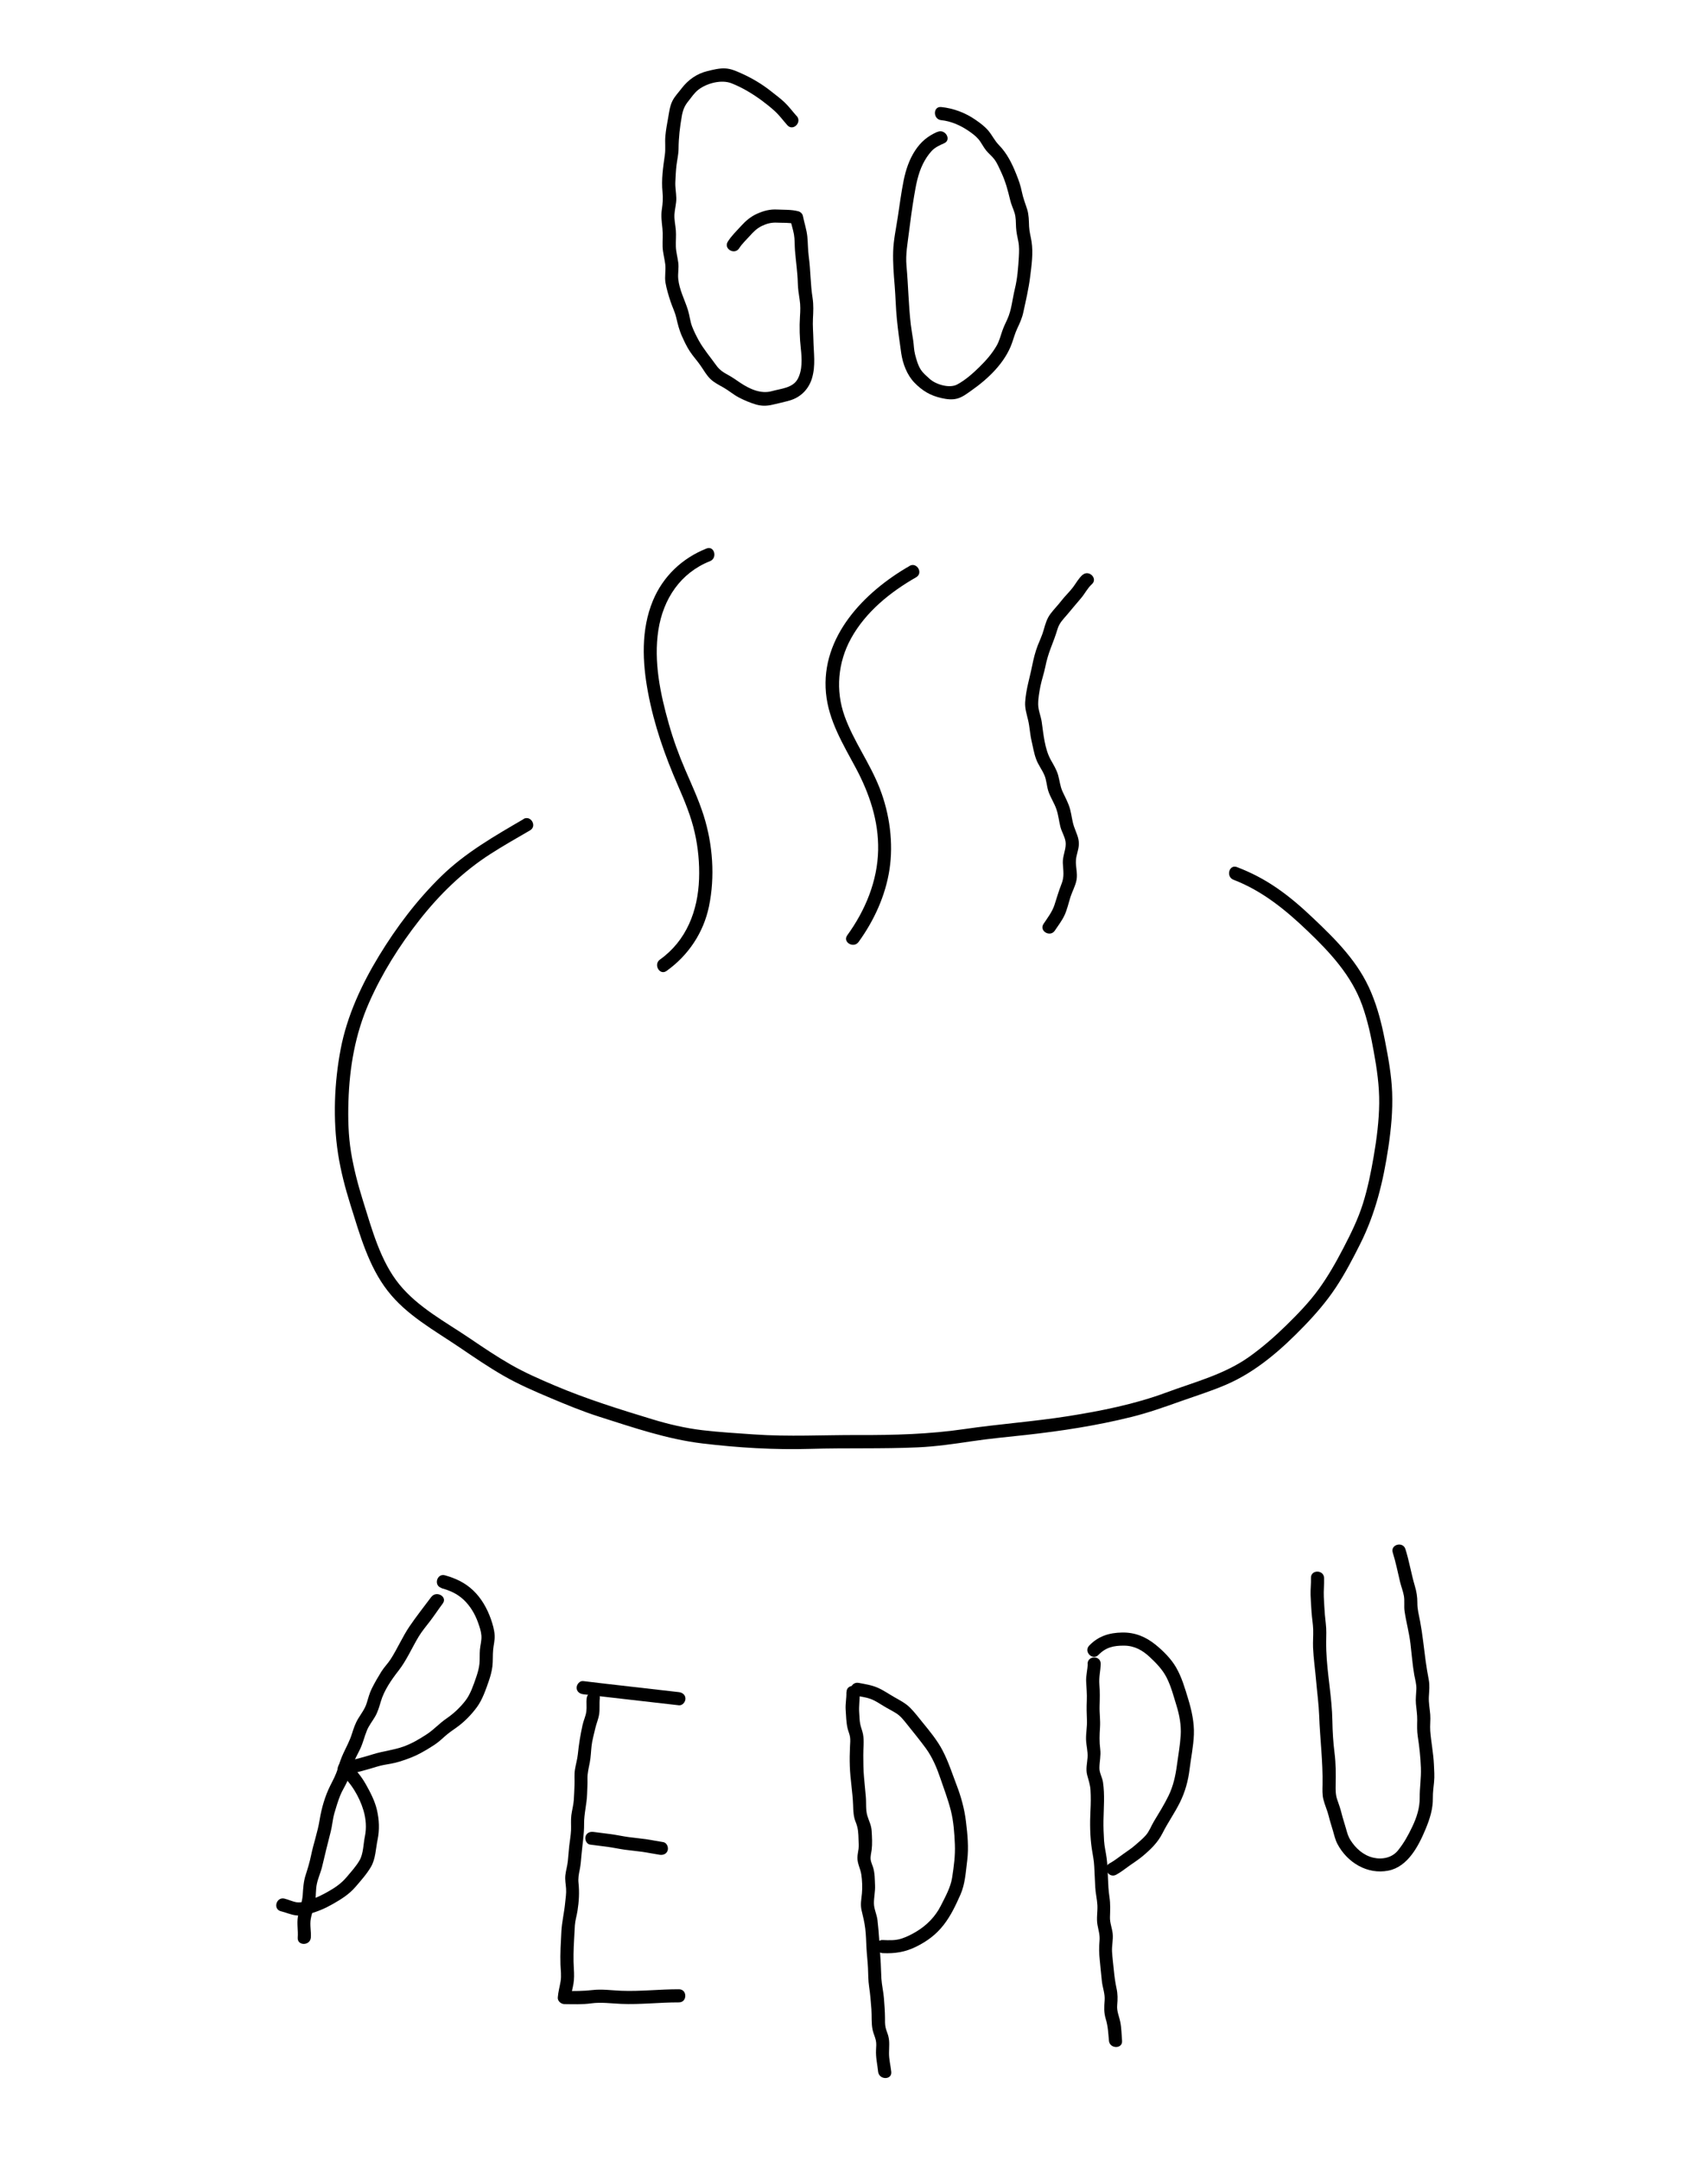 <?xml version="1.0" encoding="UTF-8"?><svg id="_レイヤー_2" xmlns="http://www.w3.org/2000/svg" viewBox="0 0 379 479"><defs><style>.cls-1{fill:none;}.cls-1,.cls-2{stroke-width:0px;}</style></defs><g id="_レイヤー_1-2"><path class="cls-2" d="m156.78,121.65c-5.42,2.15-9.67,6.18-11.91,11.59-2.66,6.43-2.34,13.61-1.08,20.32,1.35,7.23,3.74,14.02,6.68,20.75,1.47,3.37,2.88,6.77,3.69,10.36.76,3.37,1.09,6.85.96,10.3-.26,7.04-2.79,13.65-8.68,17.85-1.51,1.08-.06,3.61,1.47,2.52,4.83-3.45,8.2-8.48,9.41-14.31,1.37-6.6.85-13.76-1.18-20.17-1.1-3.47-2.64-6.78-4.08-10.12s-2.66-6.7-3.64-10.17c-1.9-6.67-3.41-13.87-2.33-20.82s4.93-12.7,11.46-15.29c1.72-.68.97-3.5-.77-2.81h0Z"/><path class="cls-2" d="m201.82,125.53c-10.04,5.75-19.7,15.67-18.54,28.15.57,6.16,3.81,11.39,6.66,16.72,2.99,5.61,5.05,11.71,4.92,18.13-.14,6.88-2.86,13.4-6.86,18.91-1.1,1.52,1.43,2.98,2.52,1.47,3.44-4.75,5.97-10.26,6.86-16.09s.06-12.24-2.16-17.95-5.81-10.45-7.82-16.08-1.51-11.83,1.44-17.19c3.25-5.89,8.69-10.28,14.45-13.57,1.63-.93.16-3.45-1.47-2.52h0Z"/><path class="cls-2" d="m116.15,181.68c-6.44,3.76-12.89,7.43-18.26,12.68s-9.87,11.21-13.74,17.55-7.15,13.38-8.56,20.78-1.75,15.6-.58,23.18c.59,3.83,1.58,7.58,2.73,11.27,1.06,3.37,2.06,6.78,3.35,10.07s2.8,6.34,4.94,9.09,4.69,4.89,7.46,6.88,5.75,3.8,8.6,5.73c3.15,2.14,6.29,4.28,9.59,6.18s6.87,3.45,10.43,4.95,7.21,3.01,10.93,4.19c7.5,2.38,15,4.97,22.85,5.91s15.98,1.44,23.95,1.2,15.89.02,23.82-.34c4.03-.18,8-.76,11.98-1.35s8.06-.97,12.1-1.41c7.85-.87,15.7-2.08,23.37-3.99,3.73-.93,7.31-2.2,10.93-3.49,3.33-1.18,6.71-2.23,9.97-3.63,6.72-2.87,12.36-7.84,17.39-13.05,2.56-2.65,4.95-5.42,6.99-8.49s3.77-6.38,5.43-9.69c3.42-6.81,5.14-13.97,6.26-21.48.6-4.03.99-8.1.83-12.18-.15-3.87-.86-7.7-1.6-11.49s-1.62-7.22-3.05-10.63-3.29-6.2-5.56-8.93-4.8-5.17-7.36-7.6-5.14-4.67-8.01-6.64-5.72-3.44-8.85-4.64c-1.75-.67-2.51,2.14-.77,2.81,6.39,2.45,11.6,6.72,16.49,11.4s9.68,9.8,12.06,16.41c1.2,3.35,1.95,6.84,2.58,10.34.69,3.8,1.24,7.55,1.2,11.42s-.55,7.87-1.22,11.77c-.61,3.54-1.32,7.08-2.4,10.51s-2.66,6.63-4.32,9.82-3.4,6.26-5.49,9.14-4.62,5.49-7.16,7.98-5.3,4.9-8.23,6.99c-5.51,3.93-12.1,5.6-18.37,7.92-7.05,2.62-14.53,4.11-21.94,5.28s-15.35,1.74-23,2.86-15.51,1.34-23.36,1.31-15.52.41-23.29-.14c-3.8-.27-7.6-.48-11.38-.93s-7.51-1.32-11.18-2.44c-7.3-2.22-14.53-4.47-21.56-7.45-3.34-1.42-6.64-2.85-9.8-4.66s-6.07-3.77-9.03-5.78c-5.41-3.67-11.51-6.87-15.7-12.01s-6.06-12.15-8.06-18.53c-1.11-3.55-2.06-7.15-2.66-10.82s-.69-7.49-.57-11.27c.24-7.55,1.49-14.85,4.54-21.79,2.88-6.56,6.79-12.76,11.21-18.39s9.6-10.7,15.71-14.63c2.89-1.86,5.88-3.55,8.84-5.27,1.62-.94.15-3.46-1.47-2.52h0Z"/><path class="cls-2" d="m240.23,127.48c-.88.78-1.41,1.79-2.1,2.72-.79,1.06-1.78,1.96-2.59,3.01s-1.66,1.89-2.42,2.9c-.82,1.08-1.16,2.29-1.52,3.57-.33,1.21-.89,2.34-1.34,3.51-.56,1.46-.92,2.94-1.23,4.47-.54,2.72-1.39,5.3-1.55,8.1-.08,1.41.36,2.67.67,4.02.34,1.46.39,2.97.73,4.44.32,1.37.54,2.8,1.03,4.13s1.3,2.32,1.83,3.55c.49,1.13.51,2.39.88,3.55.46,1.4,1.31,2.62,1.79,4.01.44,1.26.56,2.59.88,3.88s1.2,2.5,1.19,3.84c-.01,1.44-.71,2.77-.64,4.25.09,1.72.37,2.98-.3,4.64-.61,1.52-1.04,3.06-1.55,4.62s-1.53,2.85-2.44,4.23c-1.03,1.57,1.49,3.03,2.52,1.47.73-1.1,1.55-2.15,2.12-3.35.62-1.32.91-2.74,1.35-4.12.41-1.27,1.1-2.44,1.34-3.76.28-1.49-.24-2.91-.13-4.39.08-1.21.63-2.35.65-3.58.02-1.4-.63-2.56-1.07-3.85s-.53-2.54-.86-3.79c-.37-1.43-1.09-2.68-1.7-4.01-.53-1.17-.63-2.39-.97-3.61s-1.02-2.3-1.64-3.41c-1.36-2.46-1.61-5.7-2.01-8.44-.19-1.29-.77-2.54-.78-3.86s.25-2.82.52-4.13c.28-1.38.76-2.71,1.04-4.1s.68-2.82,1.21-4.2,1.08-2.8,1.52-4.27c.41-1.38,1.29-2.2,2.19-3.26,1.01-1.19,1.98-2.39,3-3.56.87-1,1.44-2.24,2.43-3.13,1.41-1.25-.66-3.3-2.06-2.06h0Z"/><path class="cls-2" d="m176.75,25.71c-.9-1-1.69-2.1-2.67-3.02-.92-.87-1.98-1.65-2.98-2.44-2.01-1.61-4.34-2.98-6.69-4.02-1.11-.49-2.19-.98-3.42-1.05-1.33-.09-2.75.28-4.03.59-2.33.57-4.28,1.94-5.72,3.84-.68.9-1.52,1.75-2.03,2.77-.57,1.13-.71,2.4-.93,3.63-.25,1.39-.52,2.79-.64,4.2s.08,2.75-.11,4.12c-.39,2.73-.8,5.49-.52,8.25.14,1.36.05,2.53-.15,3.88-.22,1.44-.02,2.76.13,4.2.14,1.35,0,2.69.04,4.04s.43,2.61.59,3.94-.18,2.71.05,4.07.68,2.81,1.11,4.14c.4,1.21.98,2.33,1.27,3.58.34,1.45.66,2.78,1.28,4.15.51,1.14,1.05,2.29,1.73,3.33.75,1.15,1.7,2.15,2.47,3.29.66.97,1.26,2.03,2.1,2.85s1.97,1.36,3.01,1.96c1.12.65,2.11,1.51,3.26,2.12s2.57,1.21,3.87,1.59c1.21.35,2.38.34,3.6.05,1.28-.3,2.61-.59,3.87-.95,2.41-.69,4.19-2.49,4.92-4.87.88-2.88.38-5.68.33-8.61-.03-1.55-.18-3.1-.1-4.65s.16-3.04-.08-4.6c-.49-3.05-.43-6.14-.85-9.21-.2-1.47-.17-2.95-.32-4.43-.16-1.57-.68-3.03-.98-4.57-.09-.48-.56-.9-1.02-1.02-1.56-.41-3.14-.31-4.73-.39s-2.93.28-4.36.91-2.54,1.56-3.6,2.73-2.13,2.18-2.95,3.48c-1.01,1.59,1.51,3.05,2.52,1.47.65-1.02,1.55-1.83,2.35-2.73s1.61-1.72,2.77-2.26c1.09-.51,2.08-.75,3.28-.69,1.32.07,2.67-.05,3.96.28l-1.02-1.02c.22,1.12.61,2.2.81,3.32s.14,2.37.23,3.55c.2,2.46.57,4.84.63,7.31.03,1.22.21,2.38.4,3.58.21,1.29.17,2.52.08,3.82-.15,2.31-.07,4.8.19,7.1.24,2.15.39,4.81-.72,6.78s-3.71,2.09-5.71,2.65c-2.44.69-4.96-.49-7-1.85-.89-.59-1.73-1.21-2.67-1.72-1.07-.57-1.94-1.13-2.65-2.13-1.3-1.82-2.84-3.62-3.92-5.58-.53-.97-1.04-1.99-1.44-3.02-.46-1.18-.56-2.46-.93-3.67-.71-2.27-1.93-4.52-2.16-6.92-.12-1.19.16-2.37.01-3.57s-.5-2.39-.54-3.61.09-2.4,0-3.59-.39-2.38-.31-3.58.44-2.36.41-3.59-.27-2.38-.21-3.59.11-2.4.24-3.58c.14-1.26.46-2.48.47-3.75.02-2.5.29-4.82.73-7.29.23-1.3.6-2.24,1.44-3.27.71-.87,1.32-1.84,2.22-2.54,1.88-1.45,5.13-2.32,7.38-1.42,2.38.94,4.66,2.31,6.72,3.83.96.71,1.95,1.5,2.84,2.31,1.05.95,1.88,2.11,2.82,3.16,1.26,1.4,3.31-.67,2.06-2.06h0Z"/><path class="cls-2" d="m207.98,29.25c-2.13.94-3.64,2.19-4.93,4.16s-2.06,4.27-2.53,6.6c-.55,2.72-.89,5.43-1.31,8.17-.38,2.51-.94,5.03-1.02,7.57s.12,5.02.33,7.53.24,5.05.5,7.56.59,5.02.96,7.5c.34,2.32,1.28,4.83,2.93,6.53,1.77,1.82,3.52,2.86,6,3.42,1.15.26,2.33.42,3.49.11s2.16-1.09,3.15-1.79c3.71-2.59,7.47-6.16,9.01-10.53.38-1.08.67-2.17,1.16-3.21.55-1.17,1.08-2.32,1.35-3.6.56-2.58,1.18-5.21,1.51-7.83s.71-5.32.32-7.85c-.18-1.14-.5-2.23-.55-3.38-.05-1.27-.04-2.53-.42-3.77-.41-1.31-.91-2.52-1.18-3.88s-.7-2.59-1.21-3.85c-.97-2.44-2.07-4.69-3.91-6.57-.9-.92-1.43-2.06-2.23-3.05s-1.89-1.8-2.94-2.52c-2.24-1.56-4.9-2.56-7.61-2.83-1.86-.19-1.85,2.73,0,2.91,2.12.21,4.22,1.13,5.97,2.31.8.54,1.66,1.16,2.29,1.9s1.07,1.72,1.71,2.51c.55.68,1.27,1.23,1.8,1.93.67.88,1.11,1.98,1.58,2.98.93,2,1.45,3.98,1.96,6.11.23.98.67,1.87.97,2.83.33,1.06.27,2.11.33,3.21s.29,2.07.5,3.11c.23,1.14.18,2.26.12,3.42-.14,2.4-.32,4.79-.89,7.13s-.71,4.63-1.68,6.74c-.41.88-.83,1.74-1.14,2.66-.37,1.09-.64,2.17-1.22,3.18-1.06,1.82-2.35,3.28-3.84,4.74s-3.08,2.87-4.91,3.86c-1.7.92-4.71.02-6.1-1.23-.68-.62-1.45-1.26-1.96-2.03-.65-.98-.99-2.27-1.29-3.4-.26-1.01-.26-2.06-.41-3.09-.18-1.19-.4-2.38-.54-3.58-.5-4.3-.56-8.65-.95-12.96-.24-2.58.25-5.04.56-7.58s.69-5.3,1.13-7.92c.41-2.44.85-4.91,1.96-7.13.51-1.03,1.12-1.97,1.89-2.82s1.76-1.29,2.82-1.76c1.71-.76.23-3.27-1.47-2.52h0Z"/><path class="cls-2" d="m95.72,354.15c-1.62,2.16-3.33,4.33-4.85,6.56s-2.67,4.91-4.17,7.25c-.63.98-1.47,1.81-2.09,2.8-.74,1.19-1.47,2.45-2.1,3.71-.53,1.06-.8,2.16-1.15,3.28-.4,1.28-1.2,2.29-1.89,3.43-.64,1.06-1.02,2.21-1.39,3.39-.47,1.48-1.19,2.81-1.85,4.21-.54,1.15-.94,2.32-1.3,3.54-.4,1.34-1.03,2.47-1.65,3.71-1.16,2.32-1.94,5.02-2.35,7.57-.43,2.68-1.36,5.26-1.91,7.92-.31,1.5-.74,2.91-1.21,4.37s-.54,2.9-.64,4.41c-.11,1.64-.78,3.1-1.06,4.71s.07,3.13-.05,4.72c-.14,1.87,2.77,1.86,2.91,0,.1-1.38-.26-2.8-.01-4.17s.81-2.6,1-3.96c.18-1.27.08-2.58.36-3.84.29-1.33.89-2.58,1.19-3.91.59-2.58,1.25-5.12,1.89-7.68.33-1.32.42-2.69.79-4.01s.79-2.62,1.27-3.88c.42-1.09,1.09-2.06,1.56-3.13.57-1.3.83-2.69,1.34-4,.44-1.15,1.07-2.22,1.59-3.33.61-1.31.92-2.69,1.46-4.02.45-1.1,1.2-2.03,1.8-3.05.63-1.08.95-2.22,1.3-3.41.72-2.43,2.34-4.79,3.89-6.77,1.81-2.3,3-5.11,4.51-7.61.75-1.23,1.68-2.32,2.55-3.46.96-1.26,1.83-2.59,2.78-3.86,1.13-1.5-1.4-2.95-2.52-1.47h0Z"/><path class="cls-2" d="m97.93,352.22c1.9.54,3.51,1.22,4.97,2.6s2.5,3.15,3.17,5.02c.33.92.67,1.91.75,2.89.09,1.05-.24,2.1-.33,3.14s0,2.08-.1,3.11-.41,2.08-.75,3.07c-.59,1.7-1.26,3.72-2.37,5.14-1.17,1.51-2.63,2.88-4.2,3.95s-2.76,2.43-4.29,3.44c-1.71,1.12-3.36,2.11-5.3,2.8-2.19.77-4.46.99-6.66,1.67s-4.5,1.31-6.81,1.79c-1.01.21-1.49,1.76-.64,2.43,2.48,1.99,4.39,5.24,5.29,8.27.55,1.86.7,3.85.31,5.74-.35,1.66-.32,3.78-1.16,5.27-.74,1.32-1.92,2.6-2.89,3.76-1.11,1.33-2.44,2.26-3.94,3.12s-2.95,1.58-4.64,2.09c-.82.25-1.68.51-2.54.37-.92-.15-1.79-.59-2.69-.81-1.82-.43-2.6,2.37-.77,2.81,1.1.26,2.14.76,3.27.9.98.12,1.94-.04,2.89-.29,1.93-.5,3.68-1.26,5.41-2.25,1.82-1.04,3.56-2.13,4.94-3.73,1.19-1.38,2.57-2.93,3.48-4.51,1.02-1.77,1.04-4,1.45-5.97.46-2.23.37-4.42-.15-6.65-.45-1.94-1.44-3.85-2.41-5.58s-2.26-3.39-3.79-4.62l-.64,2.43c2.31-.48,4.56-1.09,6.81-1.79,1.03-.32,2.07-.49,3.14-.67,1.29-.22,2.51-.64,3.74-1.08,2.1-.75,3.91-1.8,5.78-3.01.85-.55,1.61-1.21,2.35-1.89.88-.8,1.82-1.43,2.79-2.12,1.66-1.19,3.21-2.79,4.42-4.43s1.98-3.89,2.65-5.83c.36-1.04.65-2.11.79-3.21.15-1.24.05-2.5.17-3.74.1-1.05.39-2.08.33-3.14-.07-1.24-.44-2.5-.85-3.67-.84-2.35-2.1-4.58-3.92-6.31s-3.87-2.67-6.25-3.35c-1.81-.51-2.58,2.3-.77,2.81h0Z"/><path class="cls-2" d="m129.41,375.76c7.07.86,14.15,1.62,21.23,2.45.79.09,1.45-.74,1.46-1.46,0-.86-.68-1.37-1.46-1.46-7.08-.83-14.16-1.59-21.23-2.45-.79-.1-1.45.74-1.46,1.46,0,.87.68,1.36,1.46,1.46h0Z"/><path class="cls-2" d="m130.18,376.61c-.11.98.05,1.97-.07,2.94-.13,1.05-.63,2.03-.85,3.06-.47,2.18-.82,4.25-1.04,6.47-.12,1.14-.46,2.24-.64,3.37s-.05,2.32-.1,3.5c-.04,1.11-.08,2.23-.16,3.33s-.4,2.19-.54,3.3-.03,2.22-.07,3.34c-.05,1.19-.28,2.37-.41,3.55-.12,1.1-.18,2.21-.3,3.32s-.44,2.07-.55,3.12.09,1.94.16,2.94c.08,1.07-.11,2.14-.21,3.21-.2,2.13-.72,4.16-.83,6.32-.12,2.44-.29,4.91-.2,7.35.05,1.22.23,2.45.03,3.67s-.54,2.38-.63,3.62c-.06.79.72,1.45,1.46,1.46,2.02.02,3.99.11,6-.17,2.15-.29,4.43.03,6.59.12,4.28.18,8.55-.34,12.84-.33,1.87,0,1.88-2.91,0-2.91-4.28-.01-8.55.5-12.84.33-2.06-.08-4.26-.4-6.31-.16s-4.15.23-6.29.21l1.46,1.46c.08-1.04.4-2.03.57-3.06.18-1.11.16-2.19.09-3.3-.14-2.13-.07-4.31.05-6.44.06-1.07.1-2.14.17-3.21s.41-2.1.58-3.19c.33-2.06.45-4.15.23-6.22-.11-1.03.06-1.92.27-2.93.22-1.09.3-2.18.39-3.28.2-2.3.6-4.57.58-6.88s.6-4.39.67-6.63c.03-1.12.11-2.22.08-3.35-.03-1.27.27-2.39.51-3.62s.26-2.47.4-3.71.52-2.54.8-3.79c.24-1.09.71-2.11.88-3.22.18-1.18.01-2.37.15-3.55.21-1.86-2.71-1.85-2.91,0h0Z"/><path class="cls-2" d="m130.94,409.11c1.29.18,2.58.31,3.87.49s2.56.46,3.85.64,2.58.29,3.87.47,2.56.46,3.85.65c.78.12,1.57-.19,1.79-1.02.19-.69-.23-1.68-1.02-1.79-1.29-.19-2.56-.47-3.85-.65s-2.58-.29-3.87-.47-2.56-.46-3.85-.64-2.58-.31-3.87-.49c-.78-.11-1.56.19-1.79,1.02-.19.68.23,1.68,1.02,1.79h0Z"/><path class="cls-2" d="m189.79,376.05c1.1.22,2.25.35,3.31.72s2.04,1.04,3.01,1.63c.91.56,1.87,1.02,2.77,1.59.99.64,1.67,1.54,2.4,2.45,1.42,1.77,2.85,3.52,4.19,5.35,1.41,1.94,2.39,4.25,3.16,6.51.82,2.41,1.72,4.75,2.35,7.22s.79,5.02.9,7.5-.23,5.01-.61,7.43c-.34,2.17-1.53,4.27-2.51,6.22-1.19,2.38-3.11,4.33-5.38,5.7-1.08.65-2.2,1.22-3.39,1.6-1.36.43-2.71.36-4.12.3-1.87-.08-1.87,2.83,0,2.91,2.72.12,5-.23,7.46-1.45s4.42-2.71,6.04-4.78,2.67-4.33,3.73-6.7,1.19-5,1.52-7.61c.36-2.89.07-5.81-.28-8.69-.33-2.73-1.06-5.4-2.04-7.96s-1.85-5.3-3.17-7.81c-1.15-2.2-2.86-4.27-4.43-6.19-.88-1.08-1.76-2.25-2.75-3.24s-2.25-1.64-3.47-2.33-2.38-1.52-3.68-2.09c-1.36-.6-2.8-.81-4.25-1.09-1.83-.36-2.61,2.44-.77,2.81h0Z"/><path class="cls-2" d="m187.81,375.3c.05,1.31-.25,2.58-.16,3.89s.11,2.79.42,4.11c.15.64.43,1.24.54,1.89.12.71.03,1.44,0,2.16-.07,1.43-.09,2.93-.04,4.36.09,2.89.64,5.77.73,8.66.04,1.33.08,2.54.59,3.78.55,1.35.58,2.41.62,3.86.02.7.08,1.36,0,2.05-.08.63-.24,1.27-.25,1.91-.03,1.35.66,2.46.86,3.75s.26,2.92.14,4.22-.39,2.45-.07,3.78.64,2.62.81,4.03.19,2.88.27,4.34.26,2.89.33,4.33.04,2.83.26,4.25c.25,1.64.37,3.24.5,4.9.12,1.54-.05,3.16.28,4.67.17.77.53,1.49.7,2.26.16.72.09,1.43.05,2.15-.09,1.65.3,3.21.47,4.84.2,1.84,3.11,1.87,2.91,0-.15-1.39-.52-2.79-.5-4.2.01-1.3.17-2.49-.17-3.77-.17-.62-.45-1.21-.59-1.85-.16-.72-.13-1.45-.13-2.17-.01-1.44-.13-2.9-.24-4.34s-.47-2.86-.56-4.31-.09-2.89-.2-4.34c-.23-2.9-.32-5.78-.67-8.66-.15-1.26-.79-2.49-.79-3.75,0-1.34.31-2.59.25-3.95s-.03-2.73-.45-4.05c-.17-.54-.45-1.09-.52-1.66-.09-.72.13-1.46.22-2.17.17-1.35.08-2.82,0-4.18s-.62-2.22-.97-3.42c-.39-1.32-.2-2.85-.33-4.21-.13-1.44-.26-2.89-.4-4.33-.16-1.63-.14-3.2-.16-4.83-.02-1.53.22-3.17-.06-4.68-.15-.79-.48-1.52-.63-2.3s-.15-1.6-.21-2.39c-.13-1.57.16-3.06.1-4.61-.07-1.87-2.99-1.88-2.91,0h0Z"/><path class="cls-2" d="m243.74,367.04c1.65-1.71,3.4-2.08,5.72-2.06s4.08,1.05,5.67,2.53c1.42,1.33,2.83,2.77,3.72,4.52,1.02,1.99,1.55,4.12,2.21,6.24s1.08,4.43.93,6.65-.54,4.39-.84,6.59c-.31,2.33-.81,4.61-1.85,6.75-.96,1.98-2.14,3.85-3.27,5.73-.6,1.01-.99,2.15-1.77,3.04-.71.81-1.59,1.52-2.4,2.23s-1.75,1.31-2.64,1.95c-1,.71-1.94,1.48-3.02,2.06-1.65.89-.18,3.4,1.47,2.52,1.02-.55,1.92-1.26,2.86-1.94s2.01-1.35,2.94-2.12c1.82-1.52,3.43-3.05,4.5-5.18,1.17-2.33,2.7-4.47,3.86-6.82s1.82-4.78,2.13-7.31.86-5.12.96-7.73-.49-5.34-1.26-7.86-1.42-4.82-2.7-7.04c-1.09-1.89-2.88-3.68-4.57-5.04-2.19-1.76-4.56-2.73-7.39-2.68s-5.25.76-7.31,2.9c-1.3,1.35.76,3.41,2.06,2.06h0Z"/><path class="cls-2" d="m241.36,369.02c-.02,1.29-.4,2.54-.35,3.84.06,1.45.22,2.85.15,4.31s-.04,2.86.03,4.31-.24,2.87-.2,4.32c.04,1.33.43,2.63.34,3.97s-.43,2.54-.1,3.86c.3,1.21.67,2.12.75,3.39.09,1.55.07,3-.01,4.55-.14,2.78-.11,5.77.31,8.53.2,1.31.48,2.56.53,3.88.07,1.51.15,3.03.22,4.54.06,1.36.41,2.69.48,4.04.07,1.47-.25,2.91.02,4.37.23,1.26.58,2.27.45,3.57-.14,1.46-.1,2.79.06,4.25.17,1.58.28,3.16.47,4.74.17,1.39.71,2.73.6,4.15-.11,1.49-.19,2.7.26,4.16.49,1.59.55,3.15.7,4.8.16,1.85,3.08,1.87,2.91,0-.12-1.37-.12-2.79-.39-4.14s-.81-2.36-.69-3.74.13-2.45-.15-3.75-.47-2.68-.6-4.06-.31-2.7-.39-4.05.29-2.68.14-4.02c-.13-1.24-.64-2.36-.6-3.63.04-1.53.12-2.93-.11-4.45-.45-2.87-.25-5.8-.63-8.68-.17-1.27-.49-2.51-.57-3.79-.09-1.52-.16-3.03-.13-4.56.05-2.8.31-5.67-.11-8.47-.17-1.09-.81-2.06-.79-3.18.02-1.43.36-2.69.18-4.14-.21-1.67-.16-3.12-.05-4.79s-.14-3.19-.09-4.79.09-3.17-.05-4.79.27-3.01.29-4.56c.03-1.88-2.89-1.88-2.91,0h0Z"/><path class="cls-2" d="m290.9,349.97c.04,1.25-.13,2.5-.09,3.75.04,1.32.14,2.65.23,3.97.09,1.24.31,2.48.35,3.72.04,1.33-.08,2.65-.03,3.98.11,2.51.48,4.95.69,7.45s.58,5.13.67,7.68c.18,5.11.85,10.18.75,15.3-.02,1.08-.08,2.17.18,3.24.31,1.28.89,2.47,1.2,3.76.25,1.04.58,2.03.88,3.05s.53,2.12,1.05,3.11c2.17,4.1,6.63,6.82,11.29,5.9,4.36-.86,6.74-5.53,8.3-9.3.93-2.25,1.61-4.41,1.58-6.86-.01-1.18.14-2.31.26-3.48.13-1.3.03-2.61-.03-3.91-.11-2.5-.62-4.94-.81-7.43-.09-1.2.09-2.41,0-3.62-.1-1.32-.38-2.63-.31-3.96s.22-2.48-.02-3.76c-.26-1.39-.5-2.76-.69-4.16-.4-2.94-.68-5.88-1.23-8.8-.27-1.41-.63-2.69-.61-4.14.01-1.3-.19-2.47-.56-3.72-.8-2.69-1.24-5.49-2.09-8.17-.56-1.78-3.38-1.02-2.81.77.67,2.14,1.11,4.36,1.63,6.54.25,1.02.65,2.02.84,3.05.2,1.12-.01,2.28.15,3.41.35,2.39,1.01,4.73,1.3,7.14s.45,4.67.85,6.98c.19,1.07.51,2.06.47,3.16s-.2,2.15-.1,3.26c.11,1.2.31,2.39.29,3.6s-.07,2.41.12,3.64c.36,2.3.6,4.59.69,6.92s-.28,4.43-.26,6.67-.66,4.34-1.61,6.35-1.89,3.7-3.22,5.35-3.57,2.07-5.55,1.58c-2.16-.54-3.83-2.05-5-3.9-.52-.82-.74-1.68-1-2.61-.3-1.08-.67-2.13-.94-3.23s-.62-2.09-.99-3.14-.36-2.14-.34-3.29c.05-2.36.05-4.71-.25-7.06s-.44-4.72-.48-7.07c-.08-5.22-1.16-10.39-1.35-15.6-.05-1.33-.02-2.65,0-3.98s-.2-2.64-.31-3.96-.17-2.64-.24-3.96c-.07-1.41.11-2.81.06-4.22-.06-1.87-2.97-1.88-2.91,0h0Z"/><rect class="cls-1" width="379" height="479"/></g></svg>
